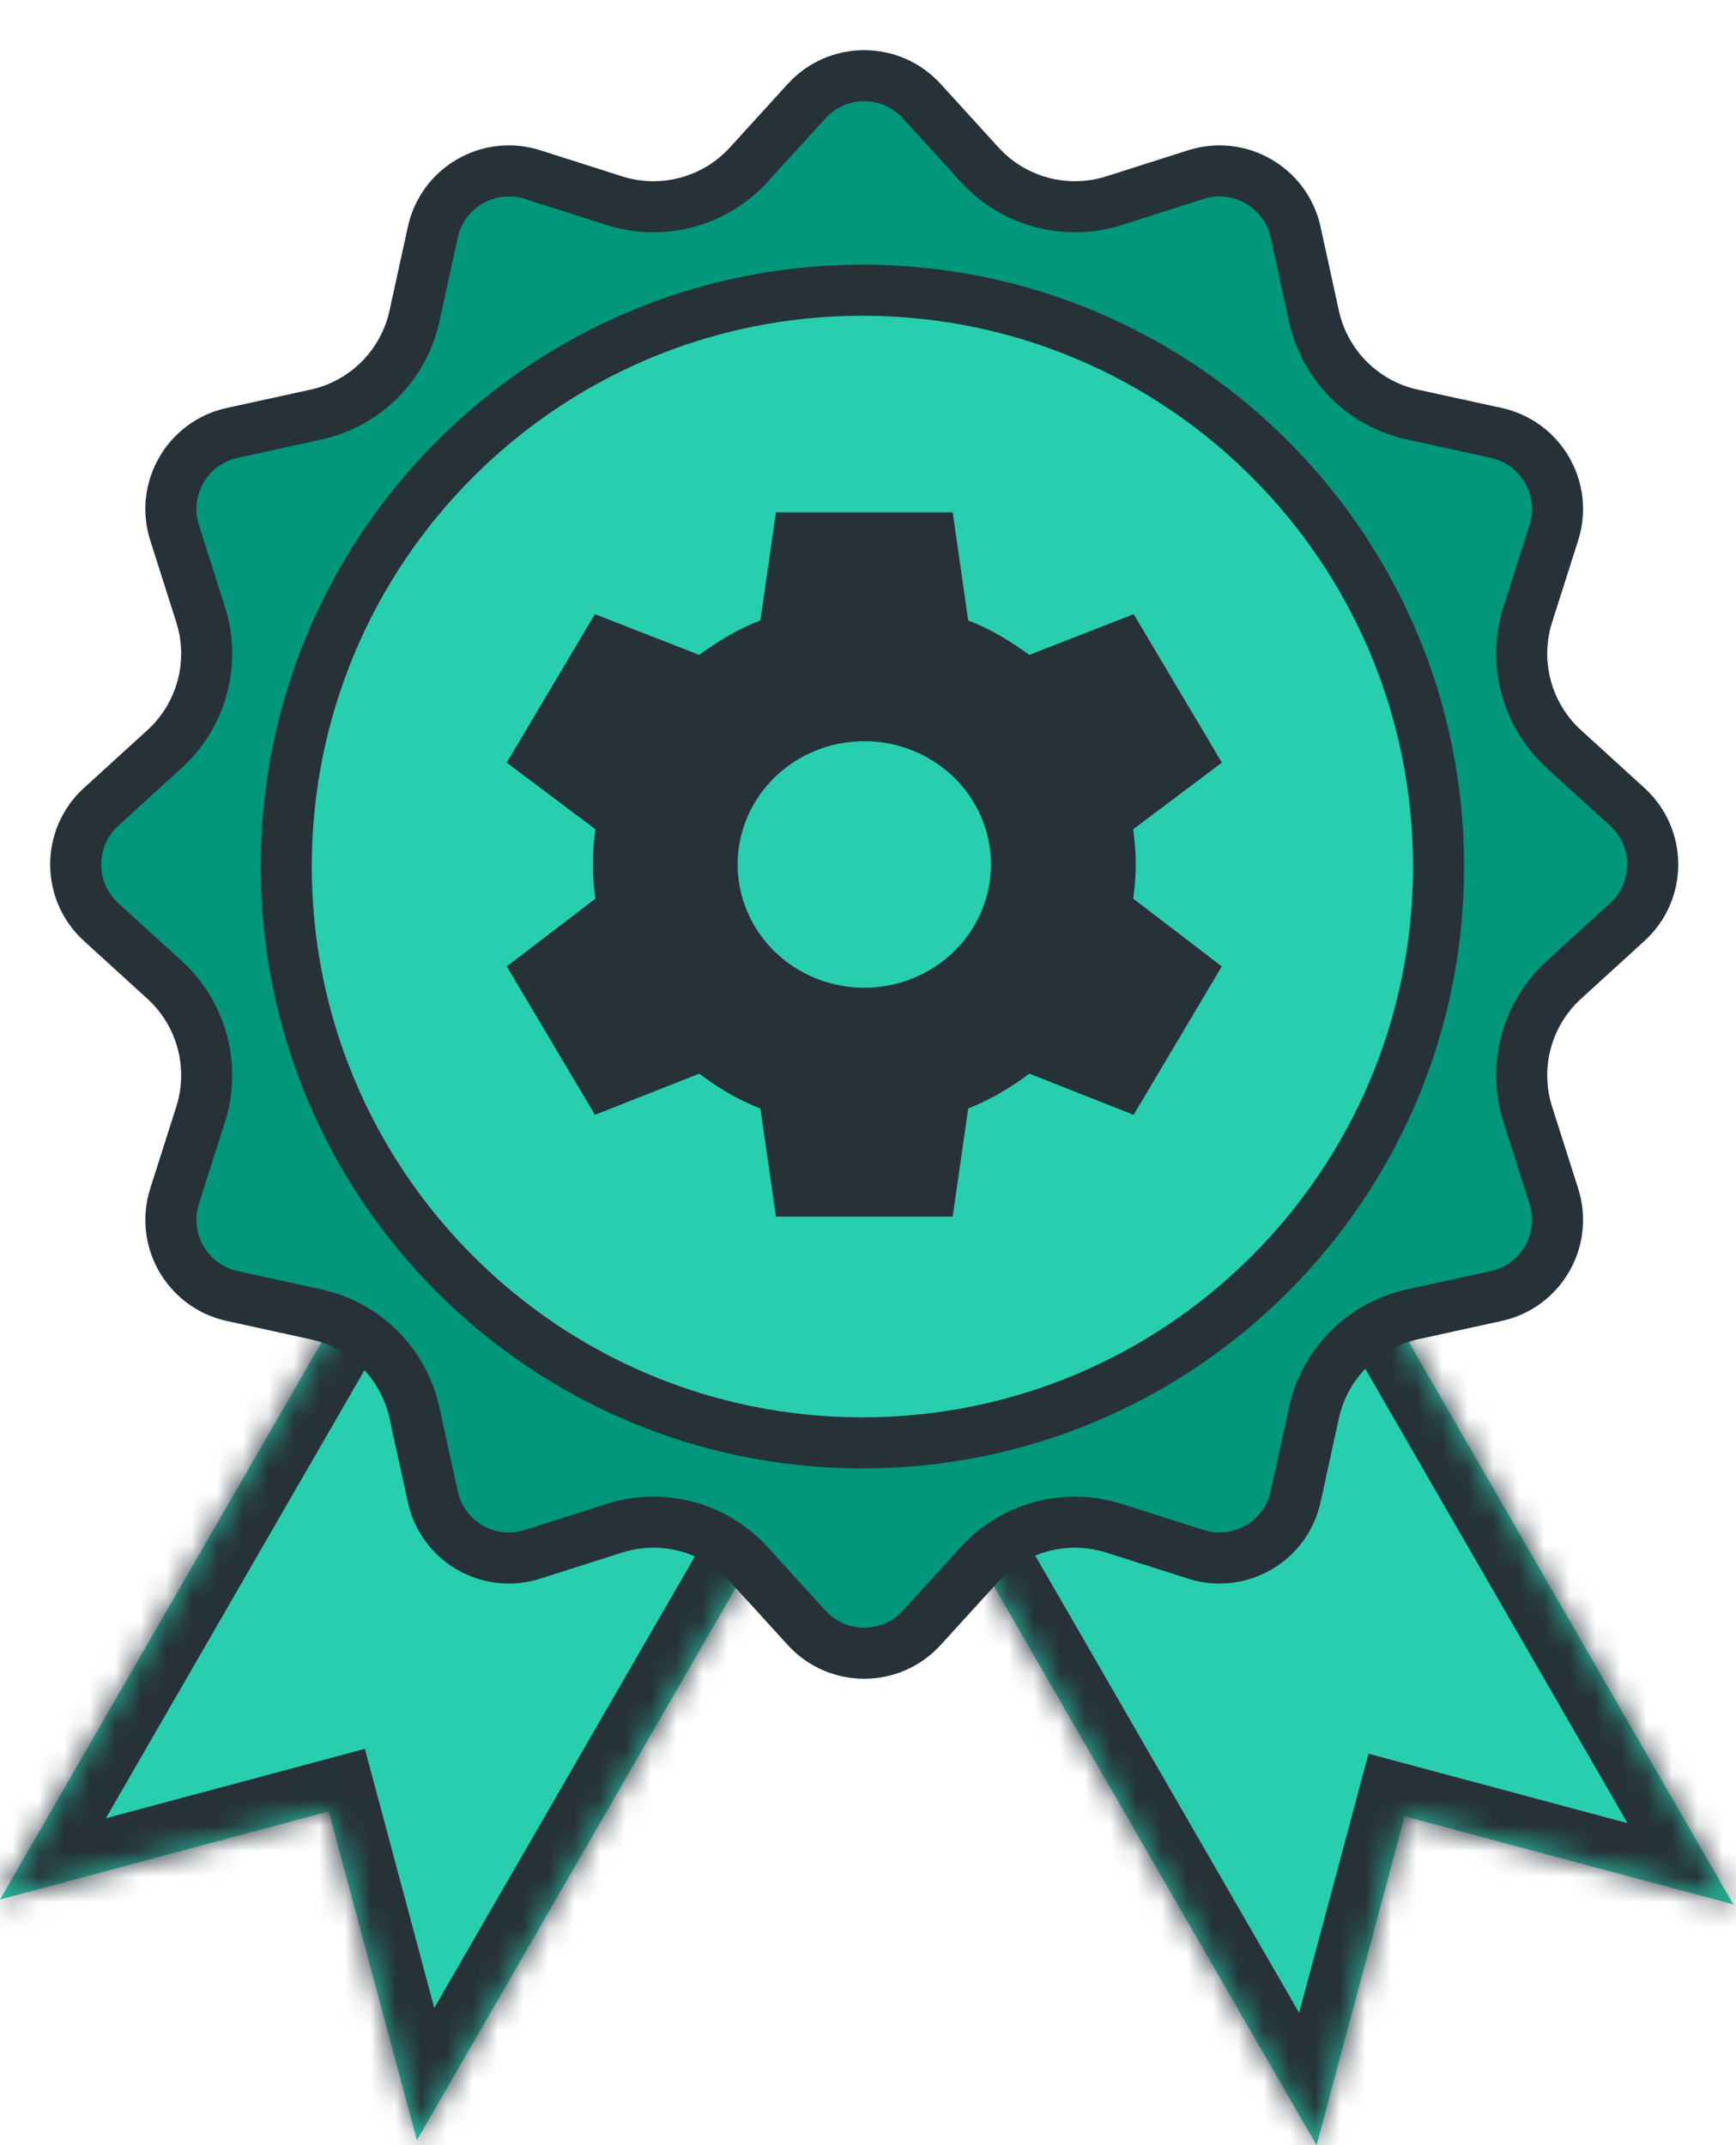 <svg xmlns="http://www.w3.org/2000/svg" width="68" height="84" viewBox="0 0 68 84" fill="none"><mask id="path-1-inside-1_644_36614" fill="white"><path fill-rule="evenodd" clip-rule="evenodd" d="M34.115 29.67L27.889 26.076L0 74.381L12.878 70.93L16.329 83.808L33.894 53.384L51.57 84L55.02 71.122L67.898 74.573L40.009 26.267L34.115 29.67Z"></path></mask><path fill-rule="evenodd" clip-rule="evenodd" d="M34.115 29.67L27.889 26.076L0 74.381L12.878 70.93L16.329 83.808L33.894 53.384L51.57 84L55.02 71.122L67.898 74.573L40.009 26.267L34.115 29.67Z" fill="#28CFAF"></path><path d="M27.889 26.076L28.889 24.344L27.157 23.344L26.157 25.076L27.889 26.076ZM34.115 29.67L33.115 31.402L34.115 31.98L35.115 31.402L34.115 29.67ZM0 74.381L-1.732 73.381L-4.146 77.563L0.518 76.313L0 74.381ZM12.878 70.93L14.81 70.413L14.292 68.481L12.36 68.999L12.878 70.93ZM16.329 83.808L14.397 84.326L15.646 88.99L18.061 84.808L16.329 83.808ZM33.894 53.384L35.626 52.384L33.894 49.384L32.162 52.384L33.894 53.384ZM51.57 84L49.838 85L52.252 89.181L53.502 84.518L51.57 84ZM55.02 71.122L55.538 69.19L53.606 68.672L53.089 70.604L55.02 71.122ZM67.898 74.573L67.381 76.504L72.045 77.754L69.63 73.573L67.898 74.573ZM40.009 26.267L41.741 25.267L40.741 23.535L39.009 24.535L40.009 26.267ZM26.889 27.808L33.115 31.402L35.115 27.938L28.889 24.344L26.889 27.808ZM1.732 75.381L29.621 27.076L26.157 25.076L-1.732 73.381L1.732 75.381ZM12.36 68.999L-0.518 72.449L0.518 76.313L13.396 72.862L12.36 68.999ZM18.26 83.291L14.81 70.413L10.946 71.448L14.397 84.326L18.26 83.291ZM32.162 52.384L14.597 82.808L18.061 84.808L35.626 54.384L32.162 52.384ZM32.162 54.384L49.838 85L53.302 83L35.626 52.384L32.162 54.384ZM53.502 84.518L56.952 71.64L53.089 70.604L49.638 83.482L53.502 84.518ZM54.503 73.054L67.381 76.504L68.416 72.641L55.538 69.19L54.503 73.054ZM69.63 73.573L41.741 25.267L38.277 27.267L66.166 75.573L69.63 73.573ZM39.009 24.535L33.115 27.938L35.115 31.402L41.009 27.999L39.009 24.535Z" fill="#263238" mask="url(#path-1-inside-1_644_36614)"></path><path d="M31.595 3.961C32.806 2.632 34.897 2.632 36.107 3.961L38.372 6.446C39.701 7.905 41.758 8.456 43.639 7.858L46.843 6.837C48.555 6.292 50.366 7.337 50.75 9.093L51.468 12.378C51.89 14.306 53.396 15.812 55.324 16.234L58.609 16.952C60.365 17.336 61.41 19.147 60.865 20.859L59.844 24.063C59.245 25.944 59.797 28.001 61.256 29.33L63.741 31.595C65.07 32.805 65.07 34.896 63.741 36.106L61.256 38.371C59.797 39.7 59.245 41.758 59.844 43.638L60.865 46.842C61.41 48.555 60.365 50.365 58.609 50.749L55.324 51.468C53.396 51.889 51.89 53.395 51.468 55.324L50.75 58.608C50.366 60.364 48.555 61.41 46.843 60.864L43.639 59.844C41.758 59.245 39.701 59.796 38.372 61.255L36.107 63.741C34.897 65.069 32.806 65.069 31.595 63.741L29.331 61.255C28.002 59.796 25.944 59.245 24.064 59.844L20.86 60.864C19.147 61.41 17.337 60.364 16.953 58.608L16.234 55.324C15.812 53.395 14.307 51.889 12.379 51.468L9.094 50.749C7.338 50.365 6.292 48.555 6.838 46.842L7.858 43.638C8.457 41.758 7.906 39.7 6.447 38.371L3.961 36.106C2.633 34.896 2.633 32.805 3.961 31.595L6.447 29.33C7.906 28.001 8.457 25.944 7.858 24.063L6.838 20.859C6.292 19.147 7.338 17.336 9.094 16.952L12.379 16.234C14.307 15.812 15.812 14.306 16.234 12.378L16.953 9.093C17.337 7.337 19.147 6.292 20.86 6.837L24.064 7.858C25.944 8.456 28.002 7.905 29.331 6.446L31.595 3.961Z" fill="#00977A" stroke="#263238" stroke-width="2"></path><path d="M56.35 33.932C56.35 46.396 46.246 56.5 33.782 56.5C21.317 56.5 11.213 46.396 11.213 33.932C11.213 21.468 21.317 11.364 33.782 11.364C46.246 11.364 56.35 21.468 56.35 33.932Z" fill="#28CFAF" stroke="#263238" stroke-width="2"></path><path d="M43.398 35.061L43.324 35.633L43.782 35.983L46.544 38.097L43.98 42.412L40.687 41.112L40.168 40.907L39.721 41.242C39.042 41.75 38.352 42.159 37.552 42.48L37.016 42.695L36.934 43.266L36.45 46.642H31.261L30.776 43.266L30.693 42.686L30.146 42.475C29.362 42.172 28.677 41.756 27.989 41.242L27.542 40.907L27.023 41.112L23.73 42.412L21.166 38.097L23.929 35.983L24.386 35.633L24.313 35.061C24.259 34.639 24.222 34.245 24.222 33.851C24.222 33.455 24.259 33.046 24.314 32.592L24.383 32.019L23.922 31.672L21.167 29.602L23.73 25.289L27.026 26.576L27.537 26.776L27.979 26.453C28.673 25.947 29.361 25.53 30.146 25.227L30.693 25.015L30.776 24.436L31.261 21.06H36.45L36.934 24.436L37.018 25.015L37.564 25.227C38.349 25.53 39.037 25.947 39.731 26.453L40.174 26.776L40.684 26.576L43.98 25.289L46.543 29.602L43.789 31.672L43.327 32.019L43.397 32.592C43.452 33.046 43.489 33.455 43.489 33.851C43.489 34.245 43.452 34.639 43.398 35.061ZM36.693 21.06C36.693 21.06 36.692 21.06 36.691 21.06L36.693 21.06ZM36.693 20.788L36.715 20.76L36.693 20.788ZM29.649 37.981C30.769 39.07 32.283 39.678 33.855 39.678C35.428 39.678 36.941 39.07 38.061 37.981C39.182 36.89 39.817 35.405 39.817 33.851C39.817 32.296 39.182 30.811 38.061 29.721C36.941 28.631 35.428 28.024 33.855 28.024C32.283 28.024 30.769 28.631 29.649 29.721C28.528 30.811 27.893 32.296 27.893 33.851C27.893 35.405 28.528 36.89 29.649 37.981Z" fill="#263238" stroke="#263238" stroke-width="2"></path></svg>